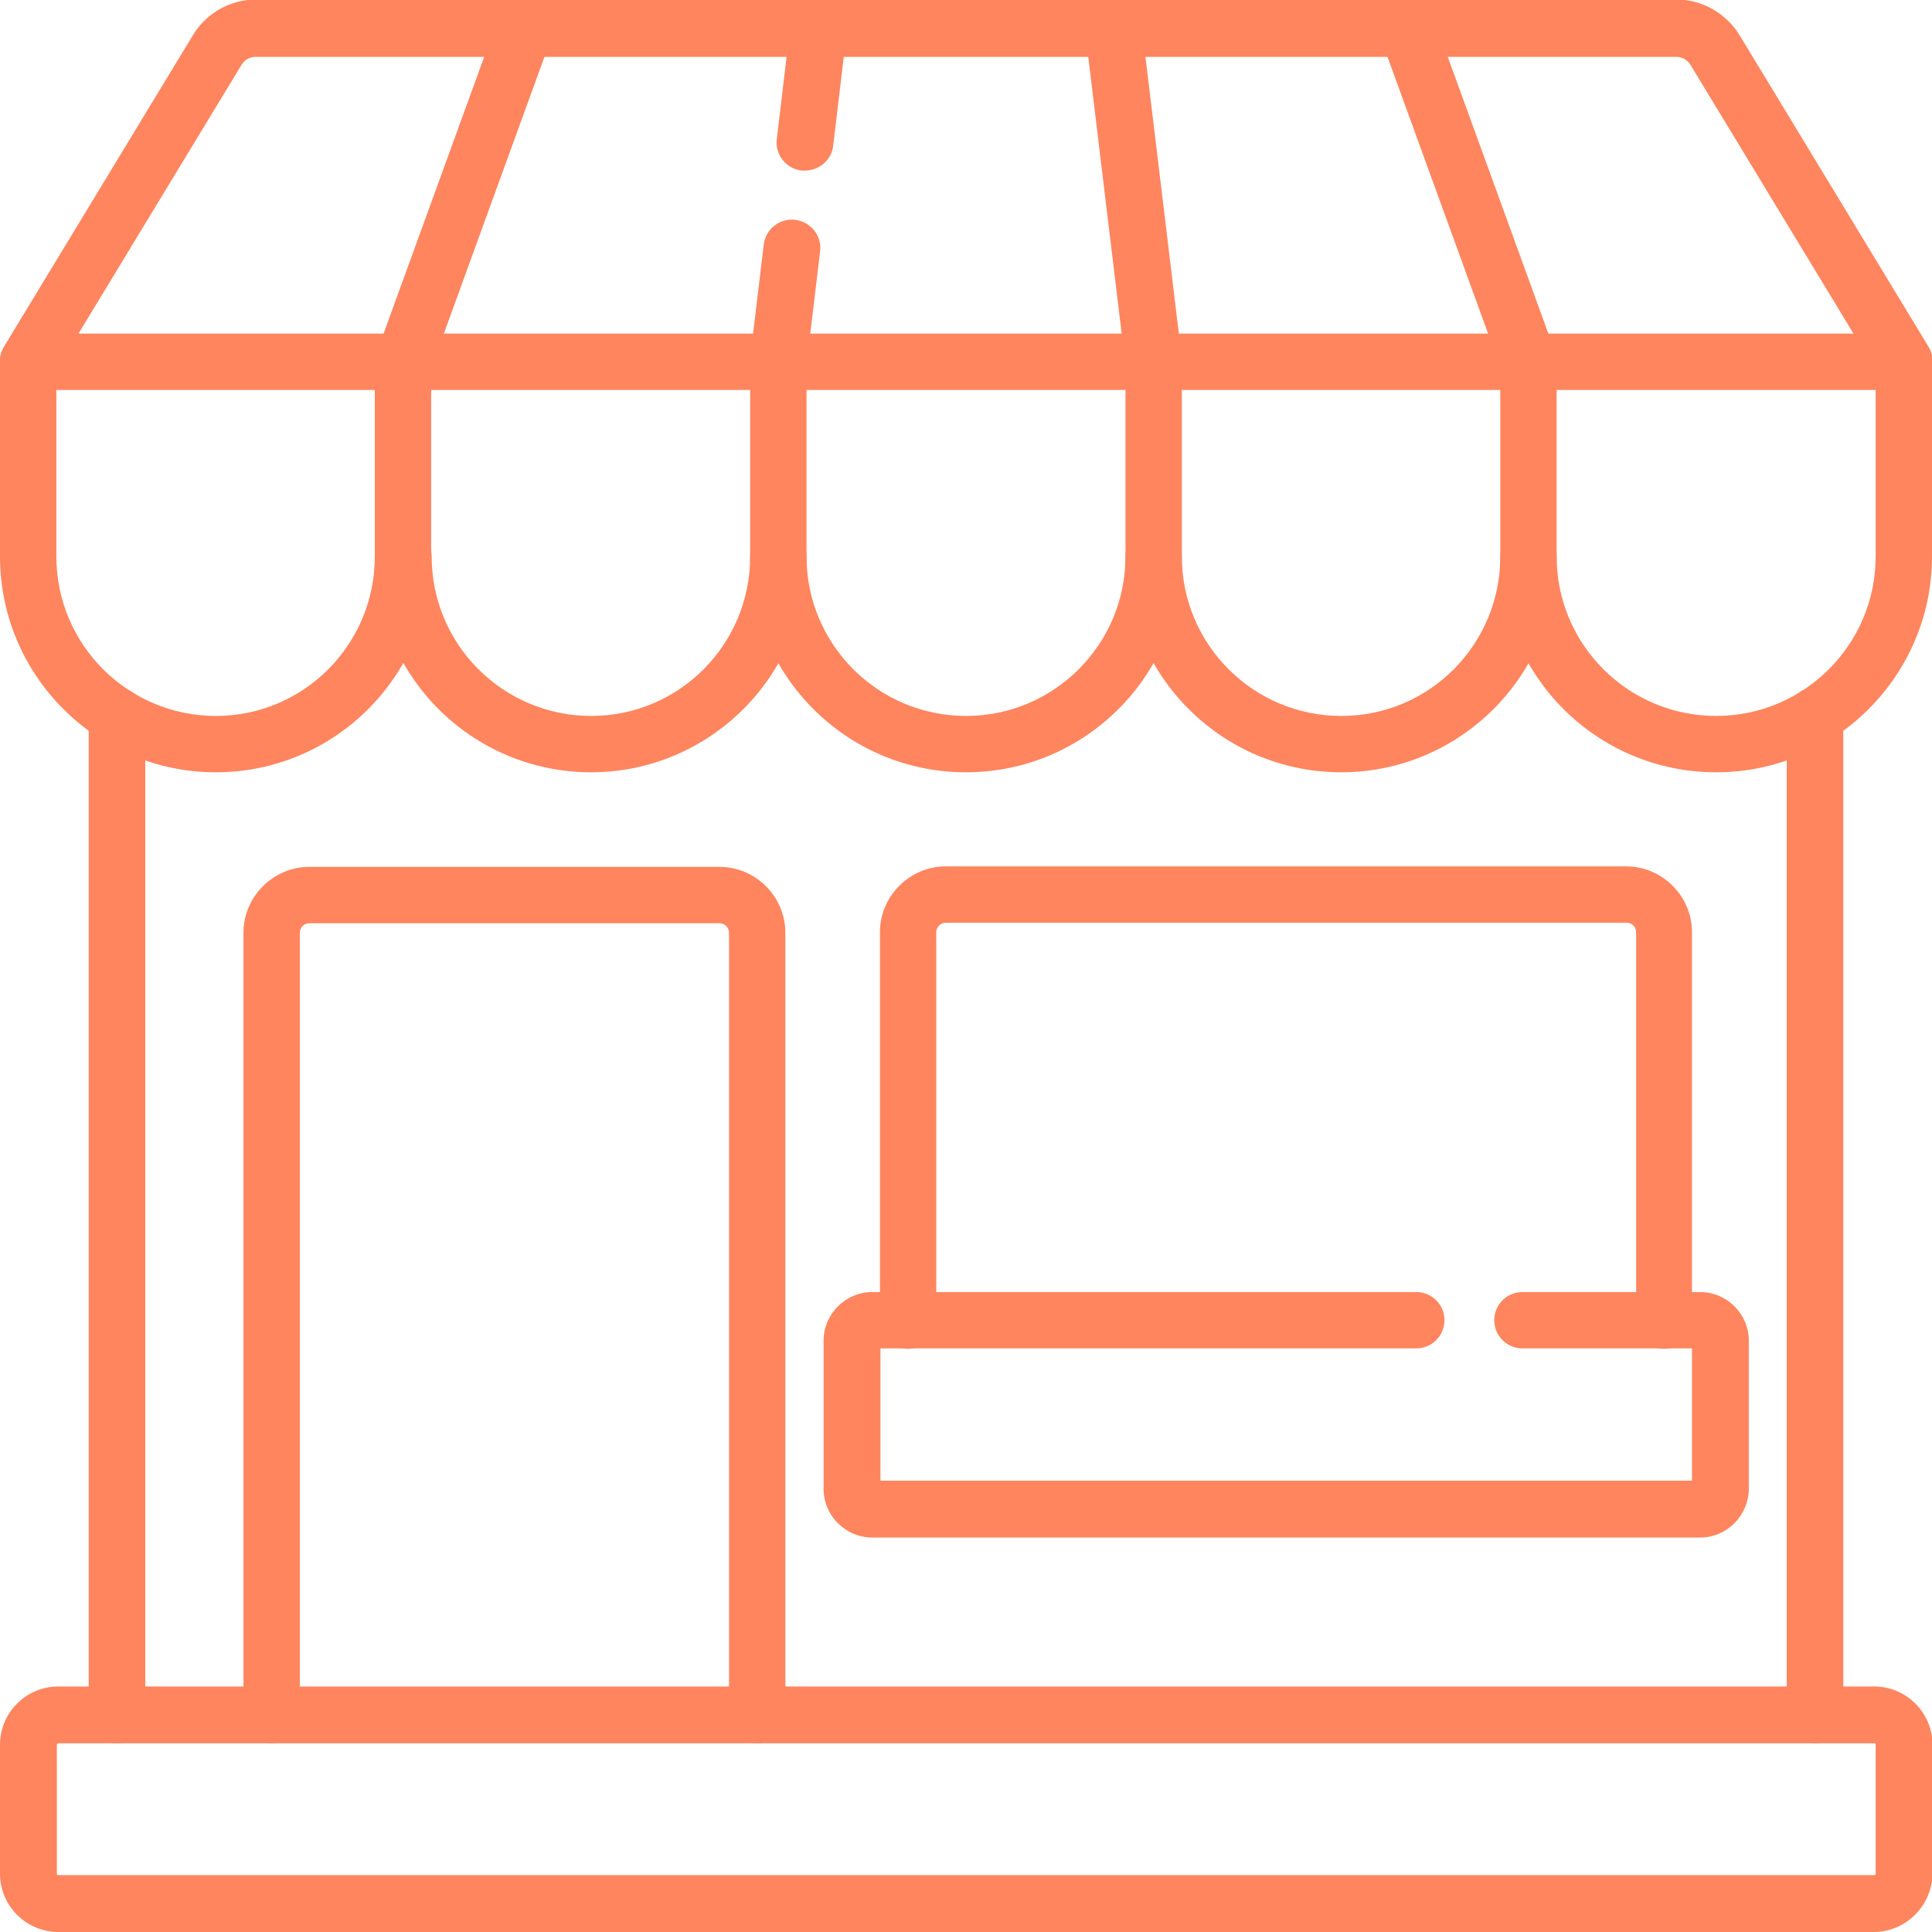 <?xml version="1.0" encoding="UTF-8"?>
<svg xmlns="http://www.w3.org/2000/svg" width="42" height="42" viewBox="0 0 42 42" fill="none">
  <g clip-path="url(#clip0_3114_1318)">
    <path d="M2.543 37.898C2.207 37.898 1.928 37.62 1.928 37.283V15.561C1.928 15.225 2.207 14.946 2.543 14.946C2.879 14.946 3.158 15.225 3.158 15.561V37.283C3.158 37.62 2.879 37.898 2.543 37.898Z" fill="#FF855F"></path>
    <path d="M39.457 37.898C39.121 37.898 38.842 37.62 38.842 37.283V15.561C38.842 15.225 39.121 14.946 39.457 14.946C39.793 14.946 40.072 15.225 40.072 15.561V37.283C40.072 37.62 39.793 37.898 39.457 37.898Z" fill="#FF855F"></path>
    <path d="M16.461 37.898C16.122 37.898 15.848 37.625 15.848 37.286V20.278C15.848 20.169 15.761 20.07 15.64 20.07H6.726C6.617 20.07 6.518 20.158 6.518 20.278V37.286C6.518 37.625 6.245 37.898 5.906 37.898C5.567 37.898 5.293 37.625 5.293 37.286V20.278C5.293 19.491 5.939 18.845 6.726 18.845H15.64C16.428 18.845 17.073 19.491 17.073 20.278V37.286C17.073 37.625 16.8 37.898 16.461 37.898Z" fill="#FF855F"></path>
    <path d="M40.731 42H1.269C0.569 42 0 41.431 0 40.731V37.931C0 37.592 0.131 37.275 0.372 37.034C0.612 36.794 0.93 36.663 1.269 36.663H40.742C41.442 36.663 42.011 37.231 42.011 37.931V40.731C42 41.431 41.431 42 40.731 42ZM1.269 37.898C1.269 37.898 1.258 37.898 1.247 37.909C1.236 37.92 1.236 37.931 1.236 37.931V40.731C1.236 40.753 1.247 40.764 1.269 40.764H40.742C40.764 40.764 40.775 40.753 40.775 40.731V37.931C40.775 37.909 40.764 37.898 40.742 37.898H1.269Z" fill="#FF855F"></path>
    <path d="M41.387 8.477H0.612C0.394 8.477 0.186 8.356 0.076 8.159C-0.033 7.963 -0.033 7.733 0.087 7.536L4.2 0.755C4.484 0.285 5.009 -0.011 5.567 -0.011H36.443C37.001 -0.011 37.515 0.285 37.811 0.755L41.923 7.536C42.043 7.722 42.043 7.963 41.934 8.159C41.825 8.356 41.606 8.477 41.387 8.477ZM1.706 7.252H40.293L36.75 1.411C36.684 1.302 36.564 1.236 36.443 1.236H5.556C5.425 1.236 5.315 1.302 5.25 1.411L1.706 7.252Z" fill="#FF855F"></path>
    <path d="M8.772 8.477C8.706 8.477 8.63 8.466 8.564 8.444C8.247 8.324 8.083 7.974 8.192 7.656L10.828 0.405C10.948 0.088 11.298 -0.076 11.616 0.033C11.933 0.153 12.097 0.503 11.987 0.82L9.351 8.072C9.253 8.324 9.023 8.477 8.772 8.477Z" fill="#FF855F"></path>
    <path d="M25.079 8.477C24.773 8.477 24.511 8.247 24.467 7.941L23.592 0.689C23.548 0.35 23.789 0.044 24.128 0C24.467 -0.044 24.773 0.197 24.817 0.536L25.692 7.788C25.736 8.127 25.495 8.433 25.156 8.477C25.123 8.477 25.101 8.477 25.079 8.477Z" fill="#FF855F"></path>
    <path d="M17.5 3.708C17.478 3.708 17.445 3.708 17.423 3.708C17.084 3.664 16.843 3.358 16.887 3.019L17.182 0.547C17.226 0.208 17.532 -0.033 17.871 0.011C18.21 0.055 18.451 0.361 18.407 0.7L18.112 3.172C18.079 3.478 17.806 3.708 17.5 3.708Z" fill="#FF855F"></path>
    <path d="M16.92 8.477C16.898 8.477 16.865 8.477 16.843 8.477C16.504 8.433 16.264 8.127 16.307 7.788L16.603 5.316C16.646 4.977 16.953 4.736 17.292 4.78C17.631 4.824 17.871 5.13 17.828 5.469L17.532 7.941C17.5 8.247 17.226 8.477 16.92 8.477Z" fill="#FF855F"></path>
    <path d="M33.228 8.477C32.976 8.477 32.736 8.324 32.648 8.072L30.012 0.82C29.892 0.503 30.056 0.153 30.384 0.033C30.701 -0.087 31.051 0.077 31.171 0.405L33.807 7.656C33.928 7.974 33.764 8.324 33.435 8.444C33.37 8.466 33.304 8.477 33.228 8.477Z" fill="#FF855F"></path>
    <path d="M4.692 16.789C2.1 16.789 0 14.678 0 12.097V7.864C0 7.525 0.273 7.252 0.612 7.252C0.952 7.252 1.225 7.525 1.225 7.864V12.097C1.225 14.011 2.778 15.564 4.692 15.564C6.606 15.564 8.148 14.011 8.148 12.097V7.864C8.148 7.525 8.422 7.252 8.761 7.252C9.1 7.252 9.373 7.525 9.373 7.864V12.097C9.384 14.678 7.284 16.789 4.692 16.789Z" fill="#FF855F"></path>
    <path d="M12.851 16.789C10.259 16.789 8.159 14.689 8.159 12.097C8.159 11.758 8.433 11.485 8.772 11.485C9.111 11.485 9.384 11.758 9.384 12.097C9.384 14.011 10.937 15.564 12.851 15.564C14.765 15.564 16.308 14.011 16.308 12.097V7.864C16.308 7.525 16.581 7.252 16.92 7.252C17.259 7.252 17.533 7.525 17.533 7.864V12.097C17.544 14.678 15.433 16.789 12.851 16.789Z" fill="#FF855F"></path>
    <path d="M21 16.789C18.408 16.789 16.308 14.689 16.308 12.097C16.308 11.758 16.581 11.485 16.92 11.485C17.259 11.485 17.533 11.758 17.533 12.097C17.533 14.011 19.086 15.564 21 15.564C22.914 15.564 24.467 14.011 24.467 12.097V7.864C24.467 7.525 24.74 7.252 25.079 7.252C25.419 7.252 25.692 7.525 25.692 7.864V12.097C25.692 14.678 23.592 16.789 21 16.789Z" fill="#FF855F"></path>
    <path d="M29.159 16.789C26.567 16.789 24.467 14.689 24.467 12.097C24.467 11.758 24.74 11.485 25.079 11.485C25.418 11.485 25.692 11.758 25.692 12.097C25.692 14.011 27.245 15.564 29.159 15.564C31.073 15.564 32.615 14.011 32.615 12.097V7.864C32.615 7.525 32.889 7.252 33.228 7.252C33.567 7.252 33.84 7.525 33.84 7.864V12.097C33.851 14.678 31.74 16.789 29.159 16.789Z" fill="#FF855F"></path>
    <path d="M37.307 16.789C34.715 16.789 32.615 14.689 32.615 12.097C32.615 11.758 32.889 11.485 33.228 11.485C33.567 11.485 33.84 11.758 33.84 12.097C33.84 14.011 35.393 15.564 37.307 15.564C39.221 15.564 40.775 14.011 40.775 12.097V7.864C40.775 7.525 41.048 7.252 41.387 7.252C41.726 7.252 42 7.525 42 7.864V12.097C42 14.678 39.9 16.789 37.307 16.789Z" fill="#FF855F"></path>
    <path d="M36.181 29.323C35.842 29.323 35.568 29.05 35.568 28.711V20.267C35.568 20.158 35.481 20.059 35.361 20.059H20.562C20.453 20.059 20.354 20.147 20.354 20.267V28.711C20.354 29.05 20.081 29.323 19.742 29.323C19.403 29.323 19.129 29.05 19.129 28.711V20.267C19.129 19.48 19.775 18.834 20.562 18.834H35.35C36.137 18.834 36.782 19.48 36.782 20.267V28.711C36.793 29.05 36.52 29.323 36.181 29.323Z" fill="#FF855F"></path>
    <path d="M36.957 33.425H18.965C18.386 33.425 17.904 32.955 17.904 32.364V29.149C17.904 28.569 18.375 28.088 18.965 28.088H30.789C31.128 28.088 31.401 28.361 31.401 28.7C31.401 29.039 31.128 29.313 30.789 29.313H19.14V32.189H36.782V29.313H33.096C32.757 29.313 32.484 29.039 32.484 28.7C32.484 28.361 32.757 28.088 33.096 28.088H36.957C37.537 28.088 38.018 28.558 38.018 29.149V32.375C38.007 32.955 37.537 33.425 36.957 33.425Z" fill="#FF855F"></path>
  </g>
  <defs>
    <clipPath id="clip0_3114_1318">
      <rect width="42" height="42" fill="white"></rect>
    </clipPath>
  </defs>
</svg>
